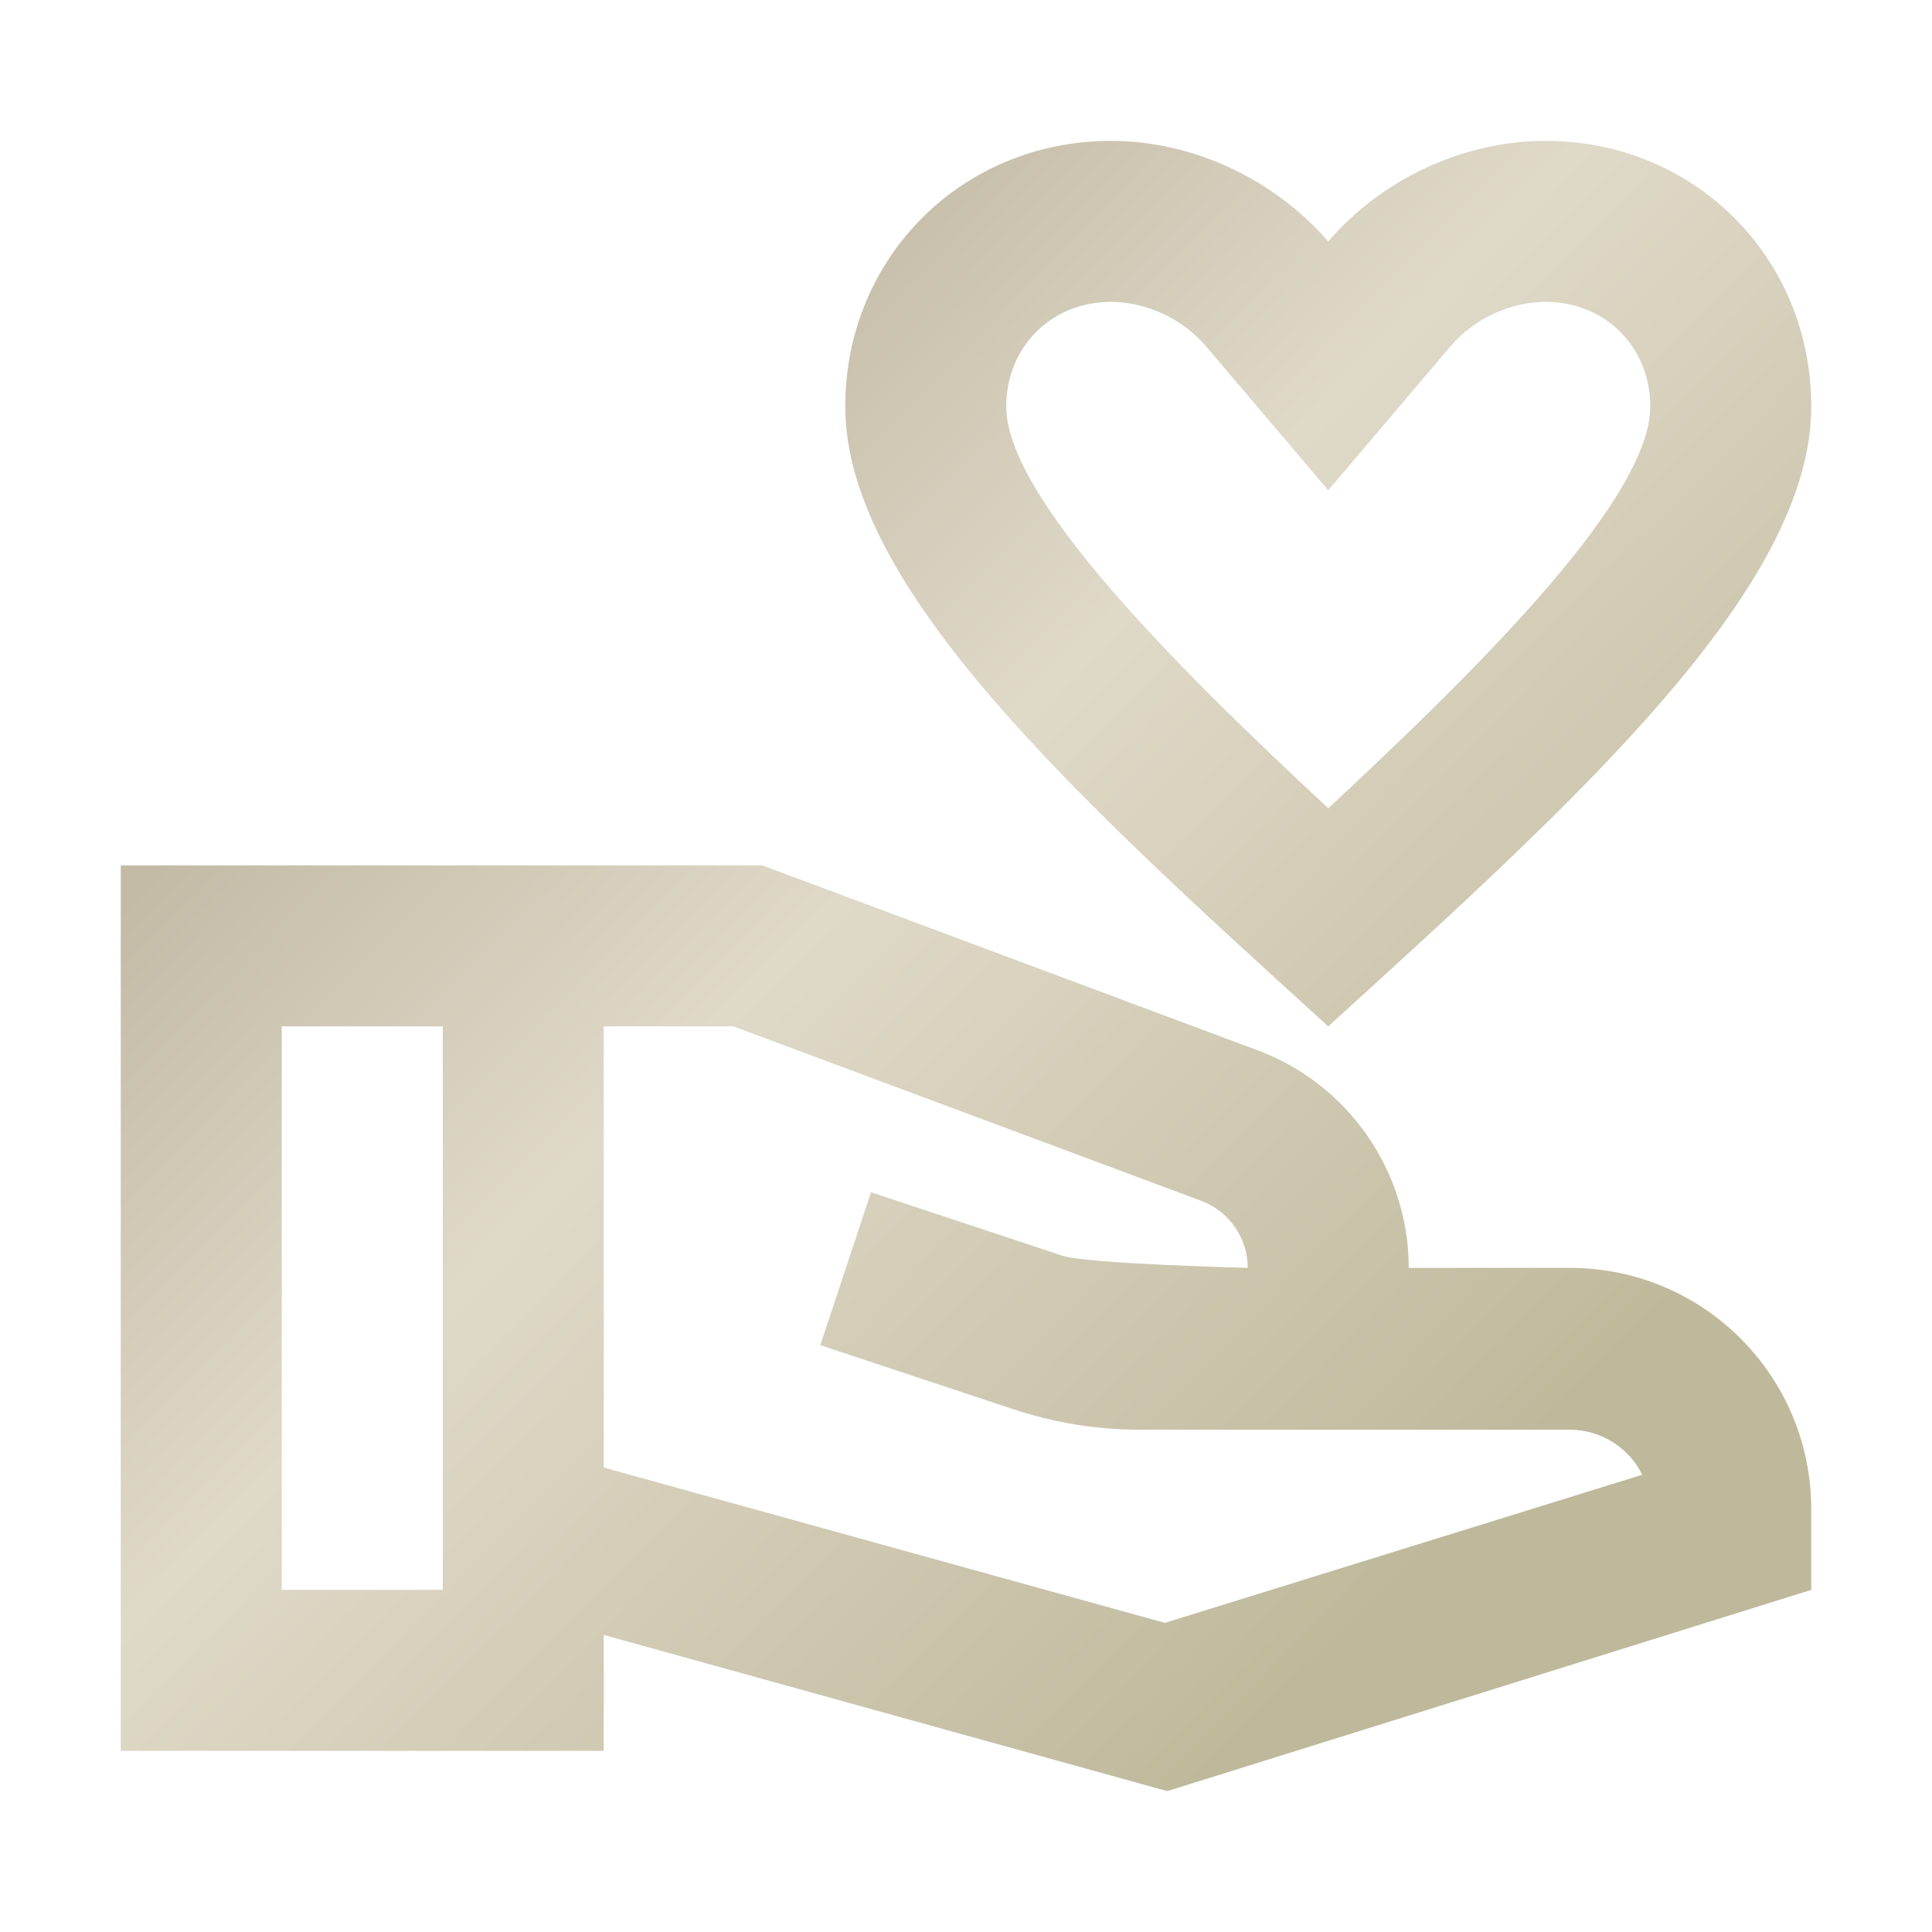 <svg width="24" height="24" viewBox="0 0 24 24" fill="none" xmlns="http://www.w3.org/2000/svg">
<path d="M16.5 12.75C19.59 9.94 22.5 7.31 22.5 5.05C22.5 3.2 21.05 1.75 19.2 1.75C18.16 1.75 17.15 2.24 16.5 3C15.84 2.24 14.84 1.75 13.8 1.75C11.95 1.75 10.5 3.2 10.5 5.05C10.5 7.31 13.41 9.94 16.5 12.75ZM13.8 3.75C14.24 3.75 14.69 3.96 14.98 4.3L16.5 6.09L18.02 4.3C18.31 3.96 18.76 3.75 19.2 3.75C19.94 3.75 20.5 4.31 20.5 5.05C20.5 6.17 18.46 8.22 16.5 10.04C14.54 8.22 12.5 6.16 12.5 5.05C12.5 4.31 13.06 3.75 13.8 3.75Z" fill="url(#paint0_linear_47916_906)"/>
<path d="M19.5 15.75H17.5C17.5 14.55 16.75 13.47 15.63 13.05L9.47 10.75H1.5V21.75H7.5V20.31L14.5 22.25L22.5 19.75V18.75C22.5 17.09 21.16 15.75 19.5 15.75ZM3.5 19.75V12.75H5.5V19.75H3.5ZM14.47 20.16L7.5 18.23V12.75H9.11L14.93 14.92C15.27 15.05 15.5 15.38 15.5 15.75C15.5 15.75 13.51 15.7 13.2 15.6L10.82 14.81L10.19 16.71L12.57 17.5C13.08 17.67 13.61 17.76 14.15 17.76H19.5C19.89 17.76 20.24 17.99 20.4 18.32L14.47 20.16Z" fill="url(#paint1_linear_47916_906)"/>
<defs>
<linearGradient id="paint0_linear_47916_906" x1="-6.372" y1="2.935" x2="14.046" y2="23.008" gradientUnits="userSpaceOnUse">
<stop stop-color="#BFB99C"/>
<stop offset="0.4" stop-color="#C3BBA6"/>
<stop offset="0.62" stop-color="#DFD9C8"/>
<stop offset="1" stop-color="#BFB99C"/>
</linearGradient>
<linearGradient id="paint1_linear_47916_906" x1="-6.372" y1="2.935" x2="14.046" y2="23.008" gradientUnits="userSpaceOnUse">
<stop stop-color="#BFB99C"/>
<stop offset="0.4" stop-color="#C3BBA6"/>
<stop offset="0.62" stop-color="#DFD9C8"/>
<stop offset="1" stop-color="#BFB99C"/>
</linearGradient>
</defs>
</svg>
